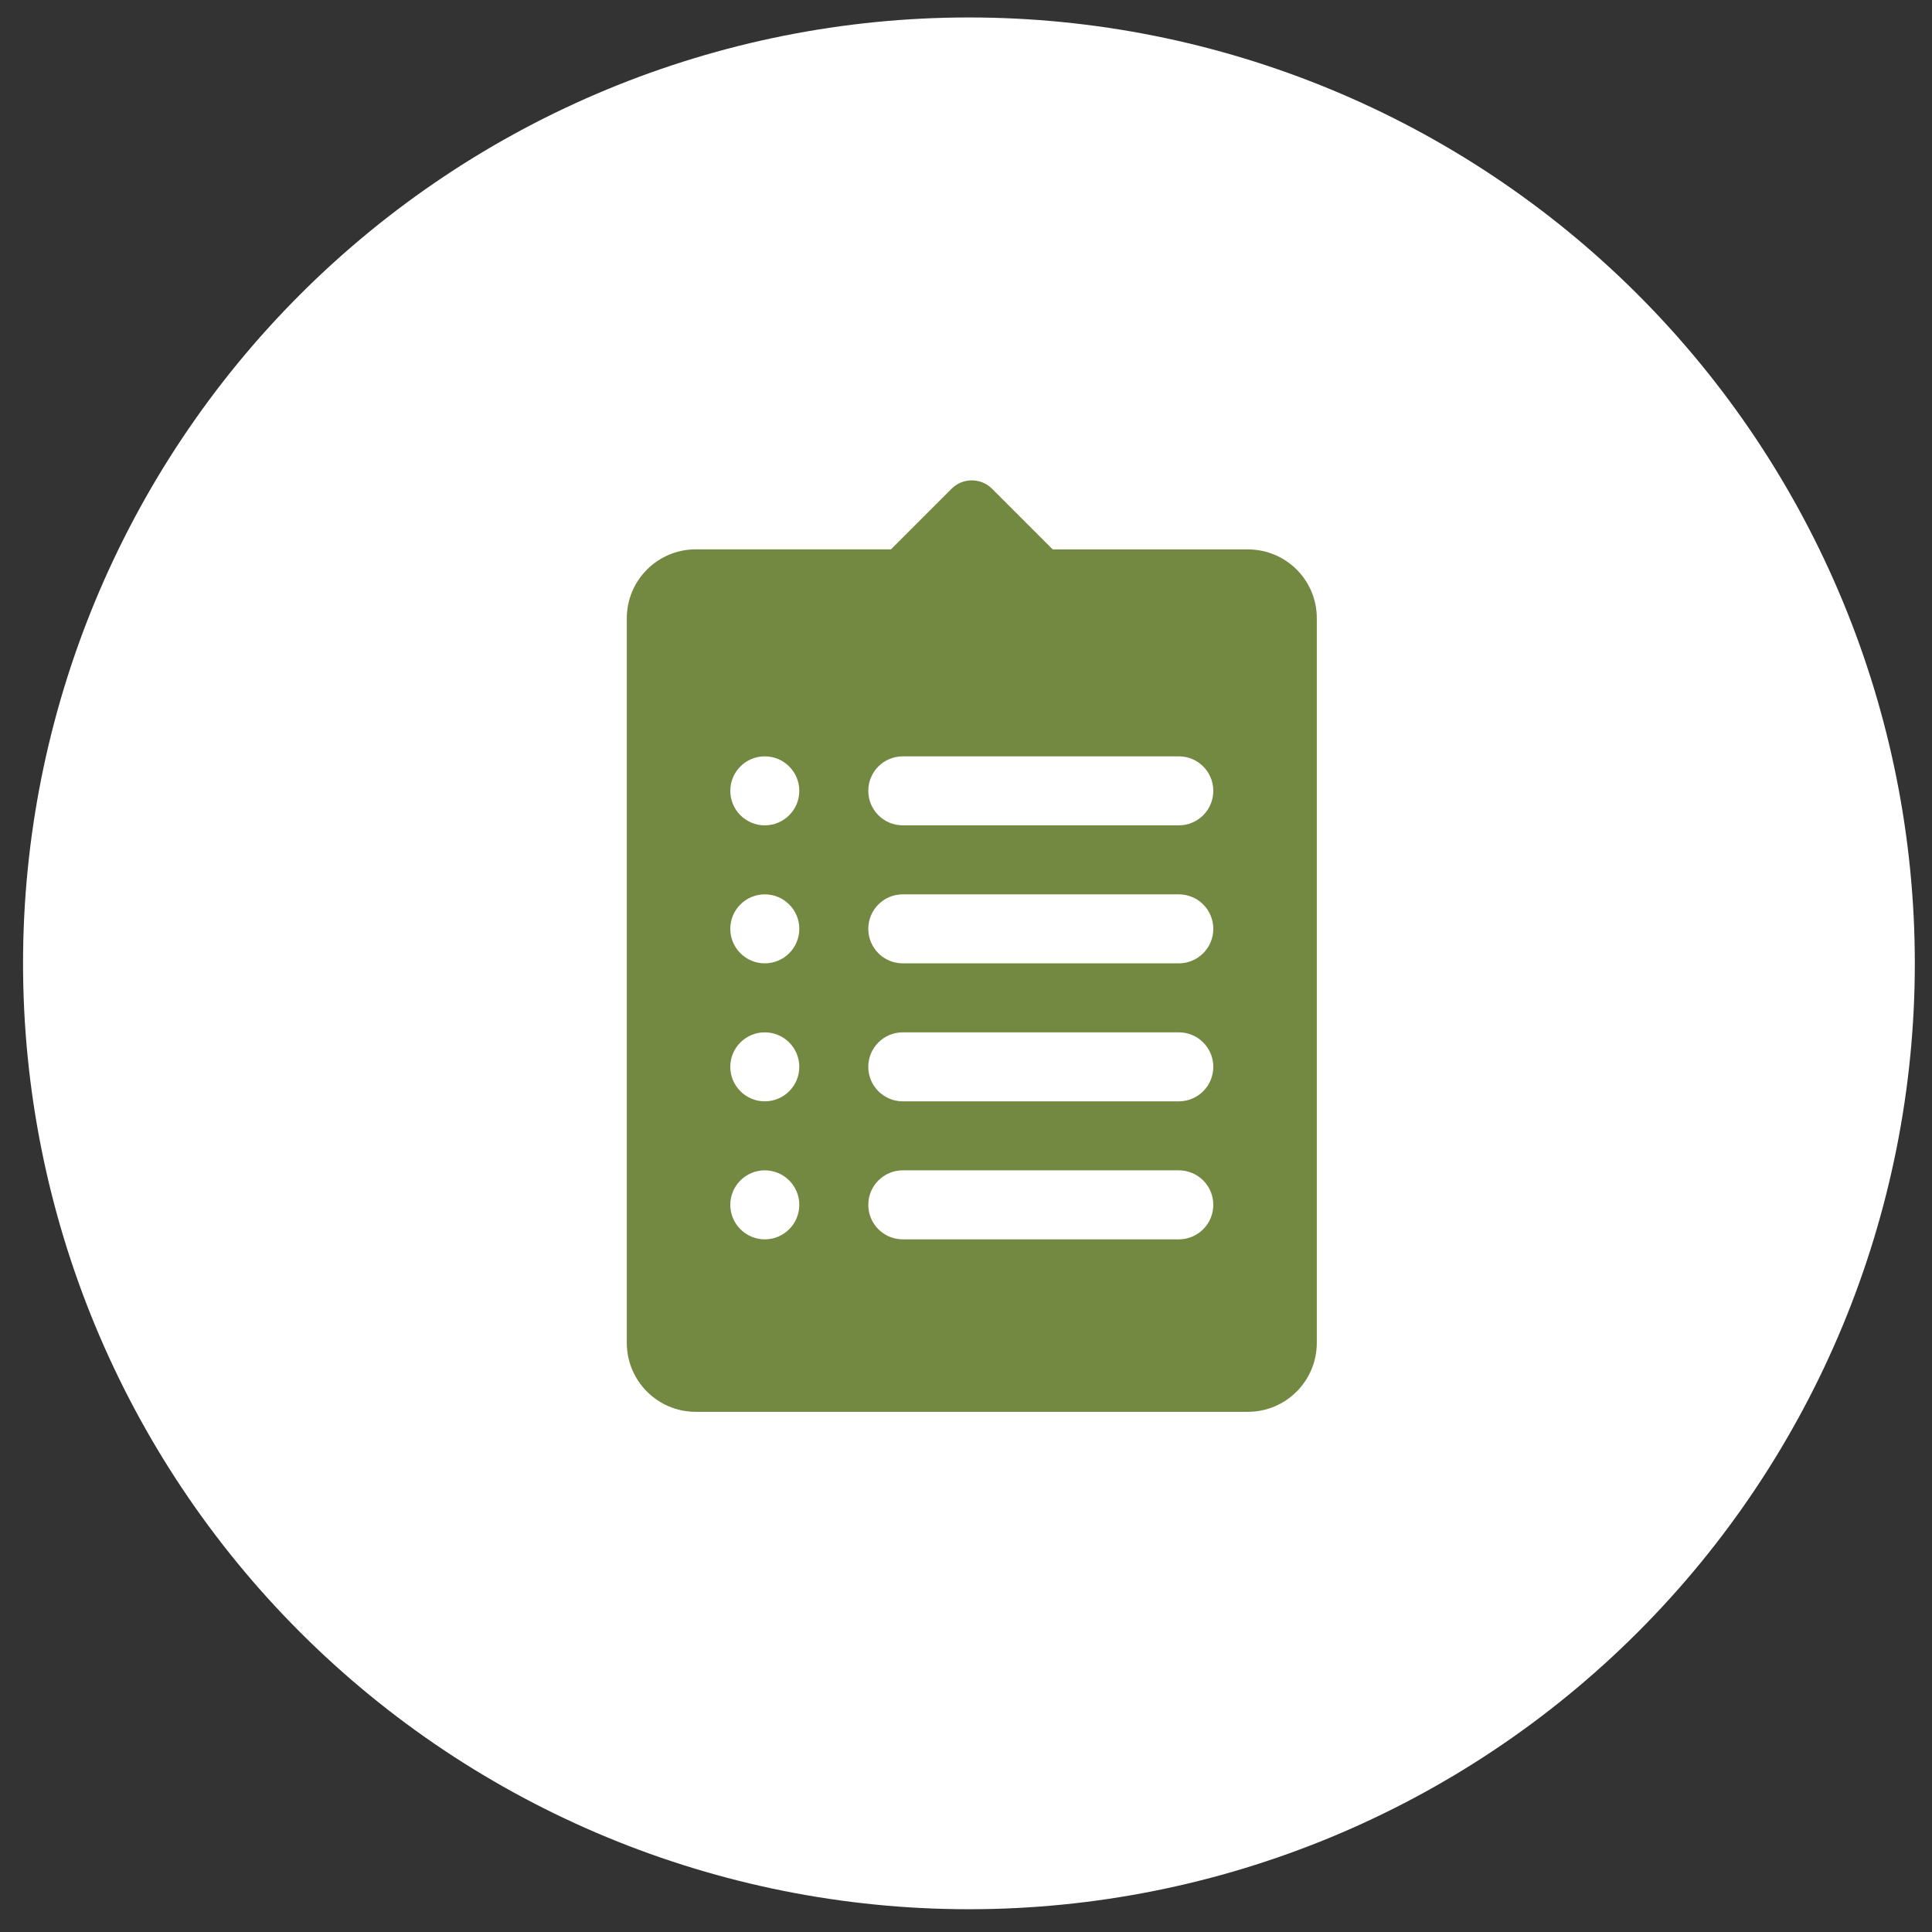 <svg width="56" height="56" viewBox="0 0 56 56" fill="none" xmlns="http://www.w3.org/2000/svg">
<rect x="0" y="0" width="56" height="56" fill="#333333" stroke="none"/>
<g clip-path="url(#clip0_32_691)">
<path d="M28.085 55.34C35.357 55.34 42.33 52.452 47.472 47.31C52.614 42.169 55.502 35.195 55.502 27.923C55.502 20.652 52.614 13.678 47.472 8.537C42.33 3.395 35.357 0.506 28.085 0.506C20.814 0.506 13.84 3.395 8.698 8.537C3.557 13.678 0.668 20.652 0.668 27.923C0.668 35.195 3.557 42.169 8.698 47.31C13.84 52.452 20.814 55.34 28.085 55.34Z" fill="white"/>
<path d="M30.511 15.923L28.754 14.166C28.43 13.843 27.906 13.843 27.582 14.166L25.825 15.923V16.923H30.511V15.923Z" fill="#738942"/>
<path d="M38.168 17.92C38.168 16.815 37.276 15.925 36.171 15.925C31.484 15.926 20.168 15.923 20.168 15.923C19.063 15.923 18.168 16.818 18.168 17.923V38.923C18.168 40.028 19.063 40.923 20.168 40.923H36.168C37.273 40.923 38.168 40.028 38.168 38.923C38.168 38.923 38.168 23.512 38.168 17.92ZM22.168 35.923C21.616 35.923 21.168 35.475 21.168 34.923C21.168 34.371 21.616 33.923 22.168 33.923C22.72 33.923 23.168 34.371 23.168 34.923C23.168 35.475 22.72 35.923 22.168 35.923ZM22.168 31.923C21.616 31.923 21.168 31.475 21.168 30.923C21.168 30.371 21.616 29.923 22.168 29.923C22.72 29.923 23.168 30.371 23.168 30.923C23.168 31.475 22.72 31.923 22.168 31.923ZM22.168 27.923C21.616 27.923 21.168 27.475 21.168 26.923C21.168 26.371 21.616 25.923 22.168 25.923C22.72 25.923 23.168 26.371 23.168 26.923C23.168 27.475 22.72 27.923 22.168 27.923ZM22.168 23.923C21.616 23.923 21.168 23.475 21.168 22.923C21.168 22.371 21.616 21.923 22.168 21.923C22.72 21.923 23.168 22.371 23.168 22.923C23.168 23.475 22.72 23.923 22.168 23.923ZM34.168 35.923H26.168C25.615 35.923 25.168 35.476 25.168 34.923C25.168 34.37 25.615 33.923 26.168 33.923H34.168C34.721 33.923 35.168 34.37 35.168 34.923C35.168 35.476 34.721 35.923 34.168 35.923ZM34.168 31.923H26.168C25.615 31.923 25.168 31.476 25.168 30.923C25.168 30.37 25.615 29.923 26.168 29.923H34.168C34.721 29.923 35.168 30.37 35.168 30.923C35.168 31.476 34.721 31.923 34.168 31.923ZM34.168 27.923H26.168C25.615 27.923 25.168 27.476 25.168 26.923C25.168 26.37 25.615 25.923 26.168 25.923H34.168C34.721 25.923 35.168 26.37 35.168 26.923C35.168 27.476 34.721 27.923 34.168 27.923ZM34.168 23.923H26.168C25.615 23.923 25.168 23.476 25.168 22.923C25.168 22.37 25.615 21.923 26.168 21.923H34.168C34.721 21.923 35.168 22.37 35.168 22.923C35.168 23.476 34.721 23.923 34.168 23.923Z" fill="#738942"/>
</g>
<defs>
<clipPath id="clip0_32_691">
<rect width="54.834" height="54.834" fill="white" transform="translate(0.668 0.506)"/>
</clipPath>
</defs>
</svg>
